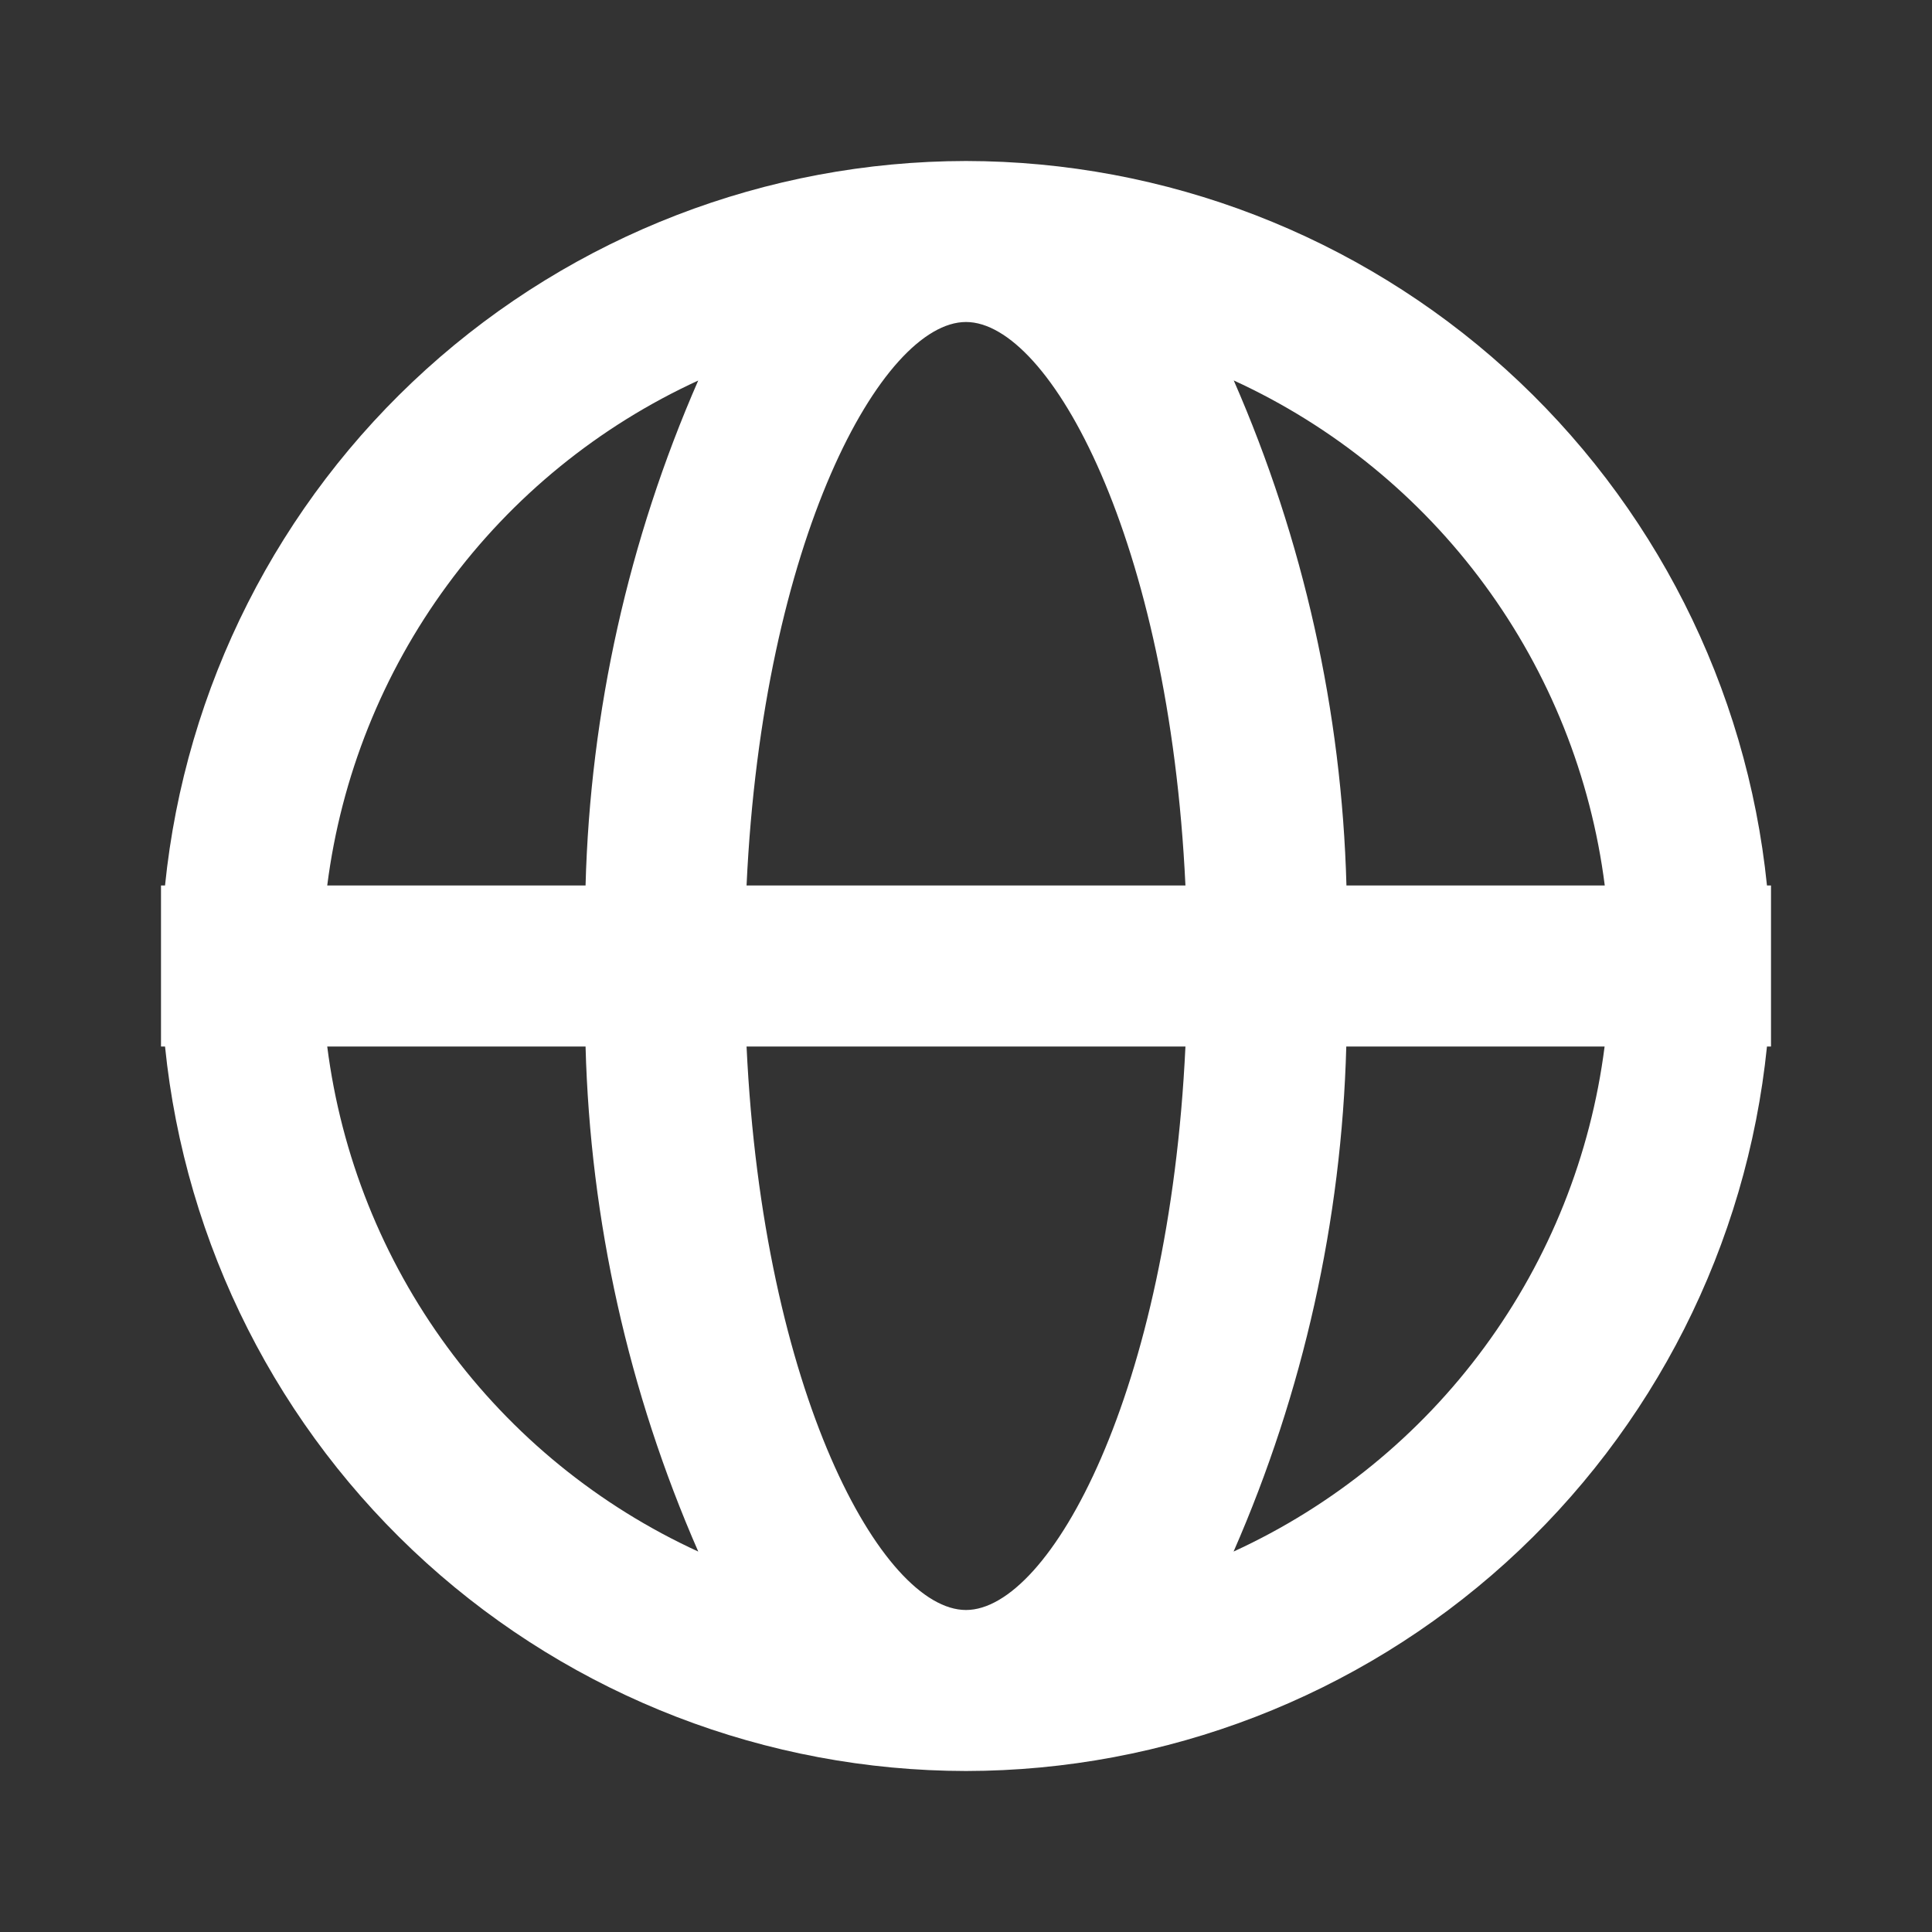 <svg width="24" height="24" viewBox="0 0 24 24" fill="none" xmlns="http://www.w3.org/2000/svg">
<rect x="0" y="0" width="24" height="24" fill="#333333" stroke="none"/>
<path d="M21.95 11C21.699 8.535 20.543 6.25 18.705 4.587C16.867 2.925 14.478 2.003 12 2C9.522 2.003 7.133 2.925 5.295 4.587C3.457 6.25 2.301 8.535 2.05 11H2V13H2.05C2.301 15.465 3.457 17.75 5.295 19.413C7.133 21.075 9.522 21.997 12 22C14.478 21.997 16.867 21.075 18.705 19.413C20.543 17.75 21.699 15.465 21.95 13H22V11H21.95ZM19.935 11H16.726C16.668 8.838 16.193 6.708 15.326 4.726C16.564 5.294 17.637 6.168 18.443 7.266C19.25 8.364 19.763 9.649 19.935 11ZM12 20C10.957 20 9.477 17.3 9.274 13H14.726C14.523 17.3 13.043 20 12 20ZM9.274 11C9.474 6.7 10.958 4 12 4C13.042 4 14.523 6.7 14.726 11H9.274ZM8.674 4.726C7.807 6.708 7.332 8.838 7.274 11H4.065C4.237 9.649 4.751 8.363 5.558 7.266C6.364 6.168 7.438 5.294 8.676 4.726H8.674ZM4.065 13H7.274C7.332 15.162 7.807 17.293 8.674 19.274C7.436 18.706 6.363 17.832 5.557 16.734C4.75 15.636 4.237 14.351 4.065 13ZM15.324 19.274C16.191 17.293 16.666 15.162 16.724 13H19.933C19.761 14.351 19.248 15.636 18.441 16.734C17.635 17.832 16.562 18.706 15.324 19.274V19.274Z" fill="white"/>
</svg>
